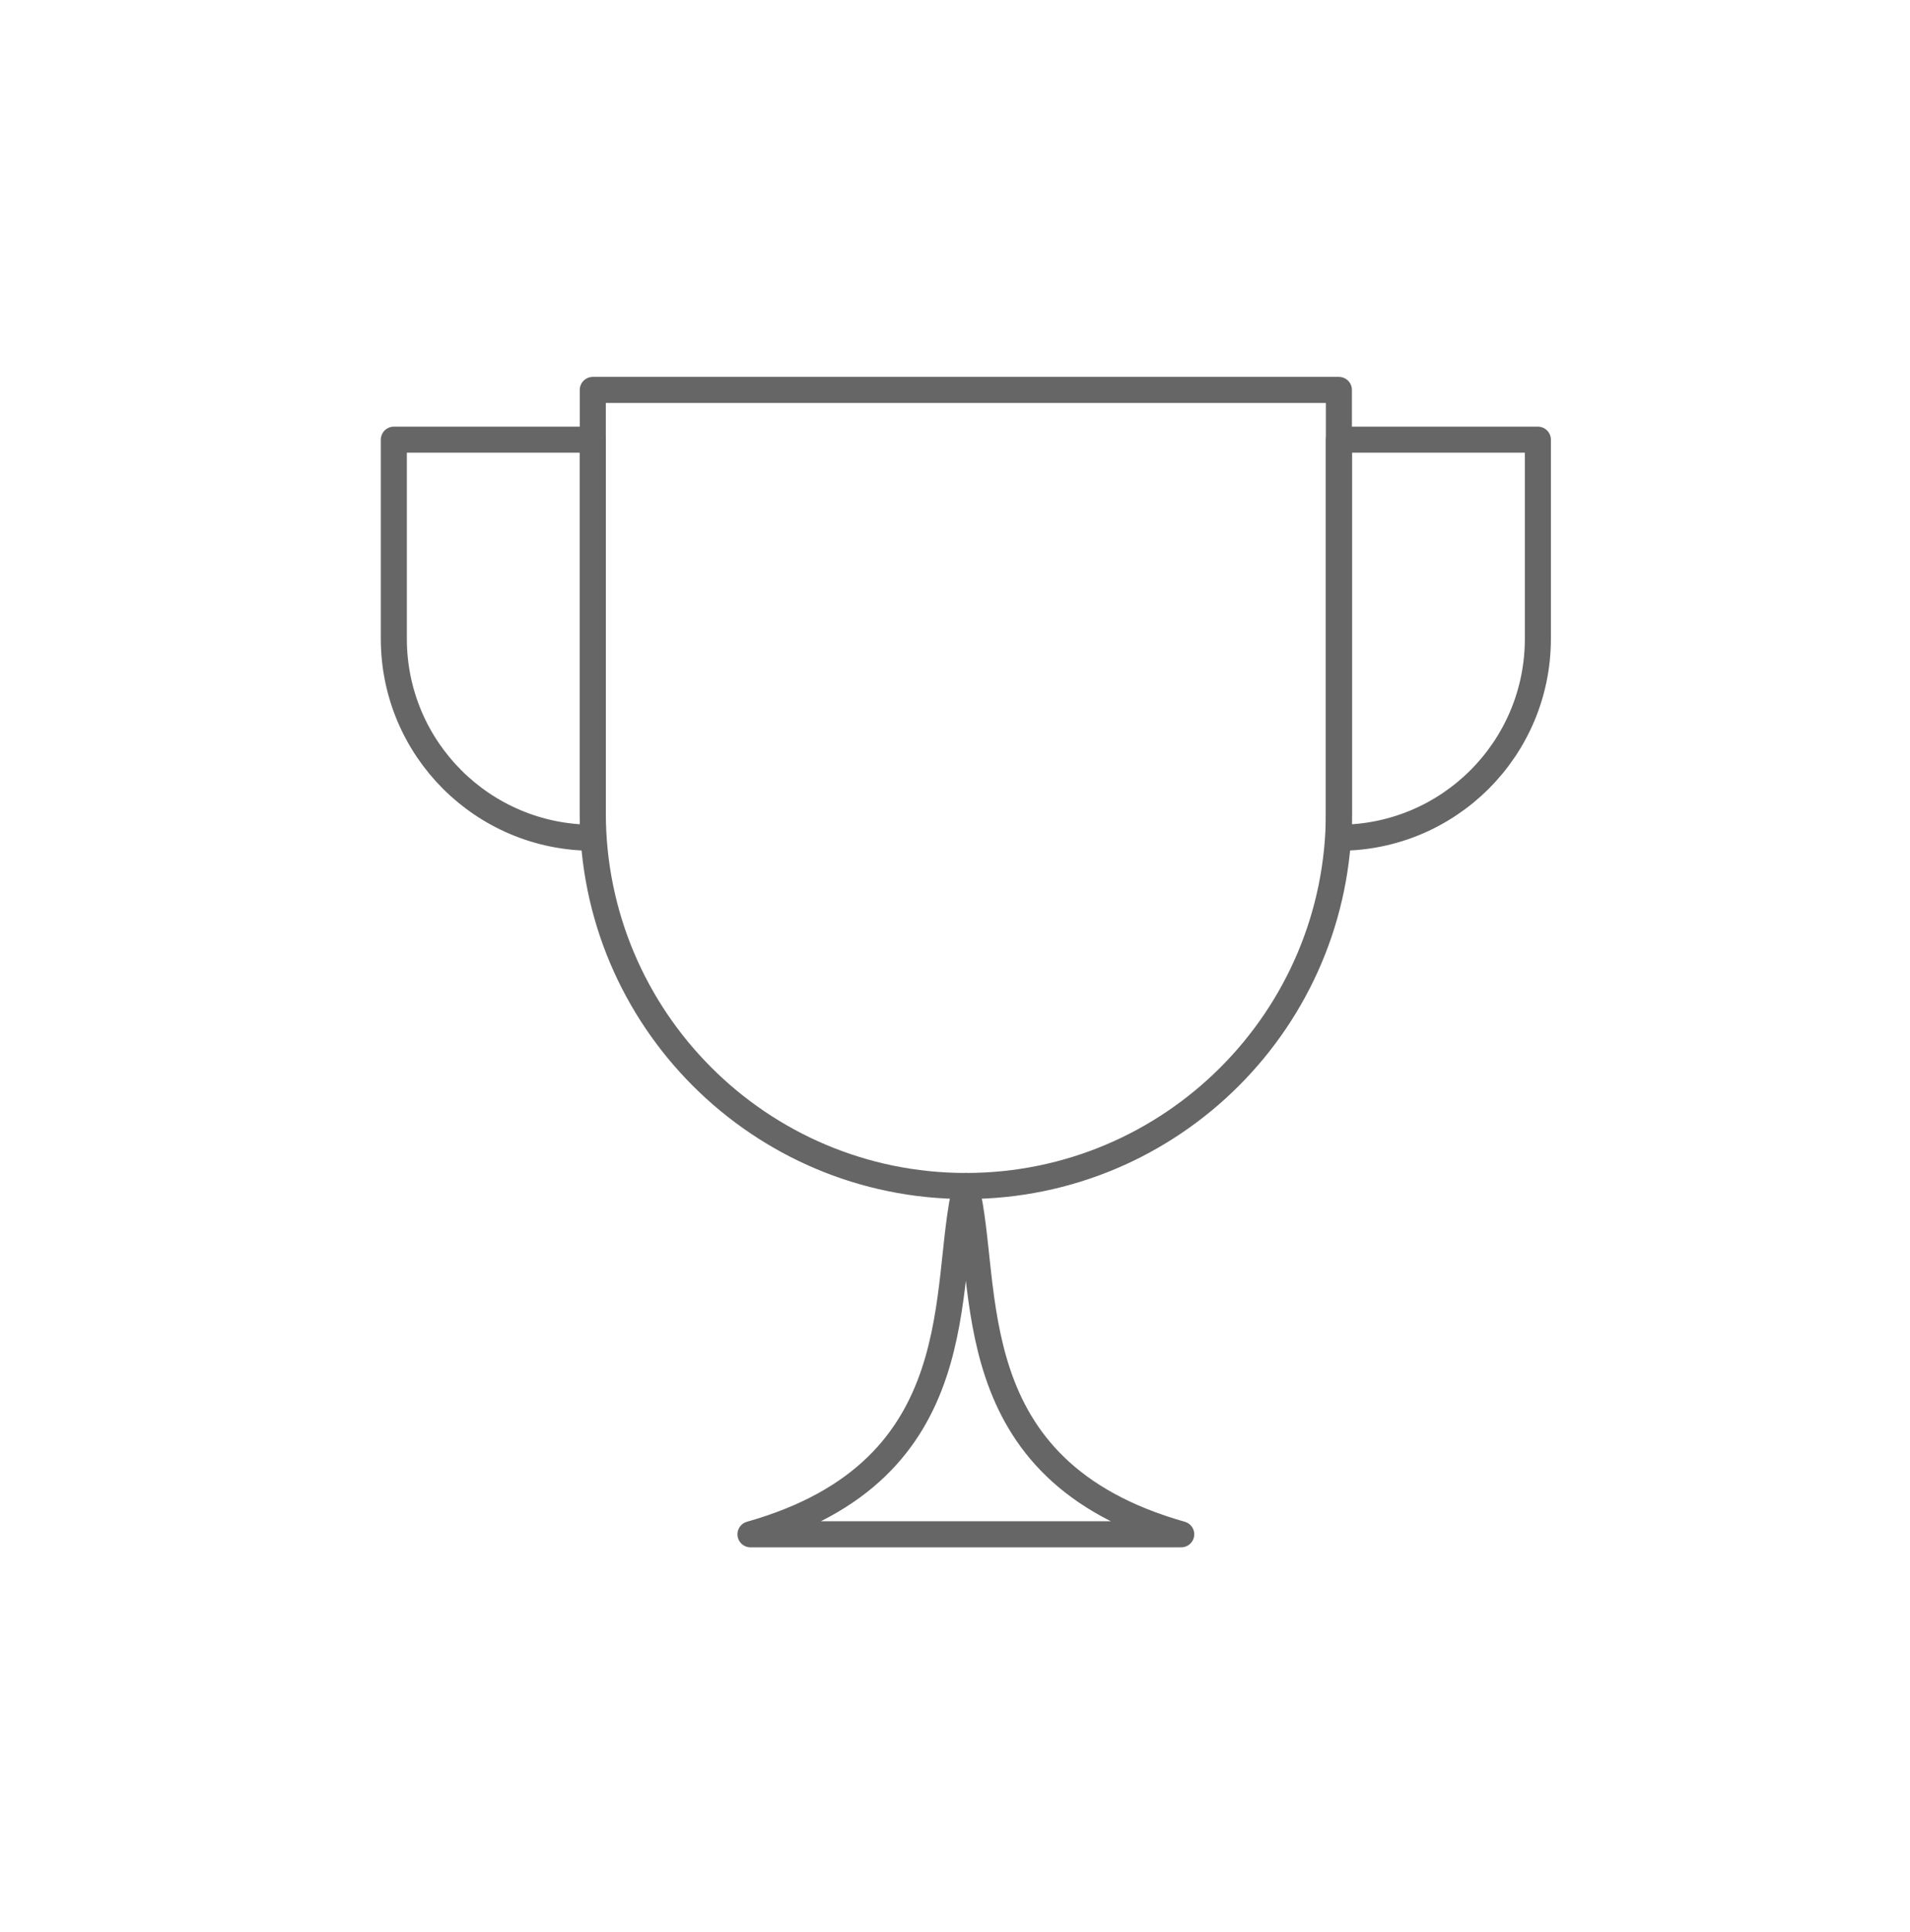 <svg fill="none" height="89" viewBox="0 0 88 89" width="88" xmlns="http://www.w3.org/2000/svg" xmlns:xlink="http://www.w3.org/1999/xlink"><clipPath id="a"><path d="m17 16.814h55v55h-55z"/></clipPath><g clip-path="url(#a)" stroke="#666" stroke-linecap="round" stroke-linejoin="round" stroke-width="1.2"><path d="m44.5 54.626c-9.488 0-17.188-7.7-17.188-17.188v-19.479h34.375v19.479c0 9.488-7.7 17.188-17.188 17.188z"/><path d="m44.5 54.626c-1.146 4.583.527 13.085-9.923 16.042h19.846c-10.45-2.956-8.777-11.458-9.923-16.042z"/><path d="m61.688 38.584v-18.333h9.167v9.167c0 5.065-4.102 9.167-9.167 9.167z"/><path d="m27.312 38.584v-18.333h-9.167v9.167c0 5.065 4.102 9.167 9.167 9.167z"/></g></svg>